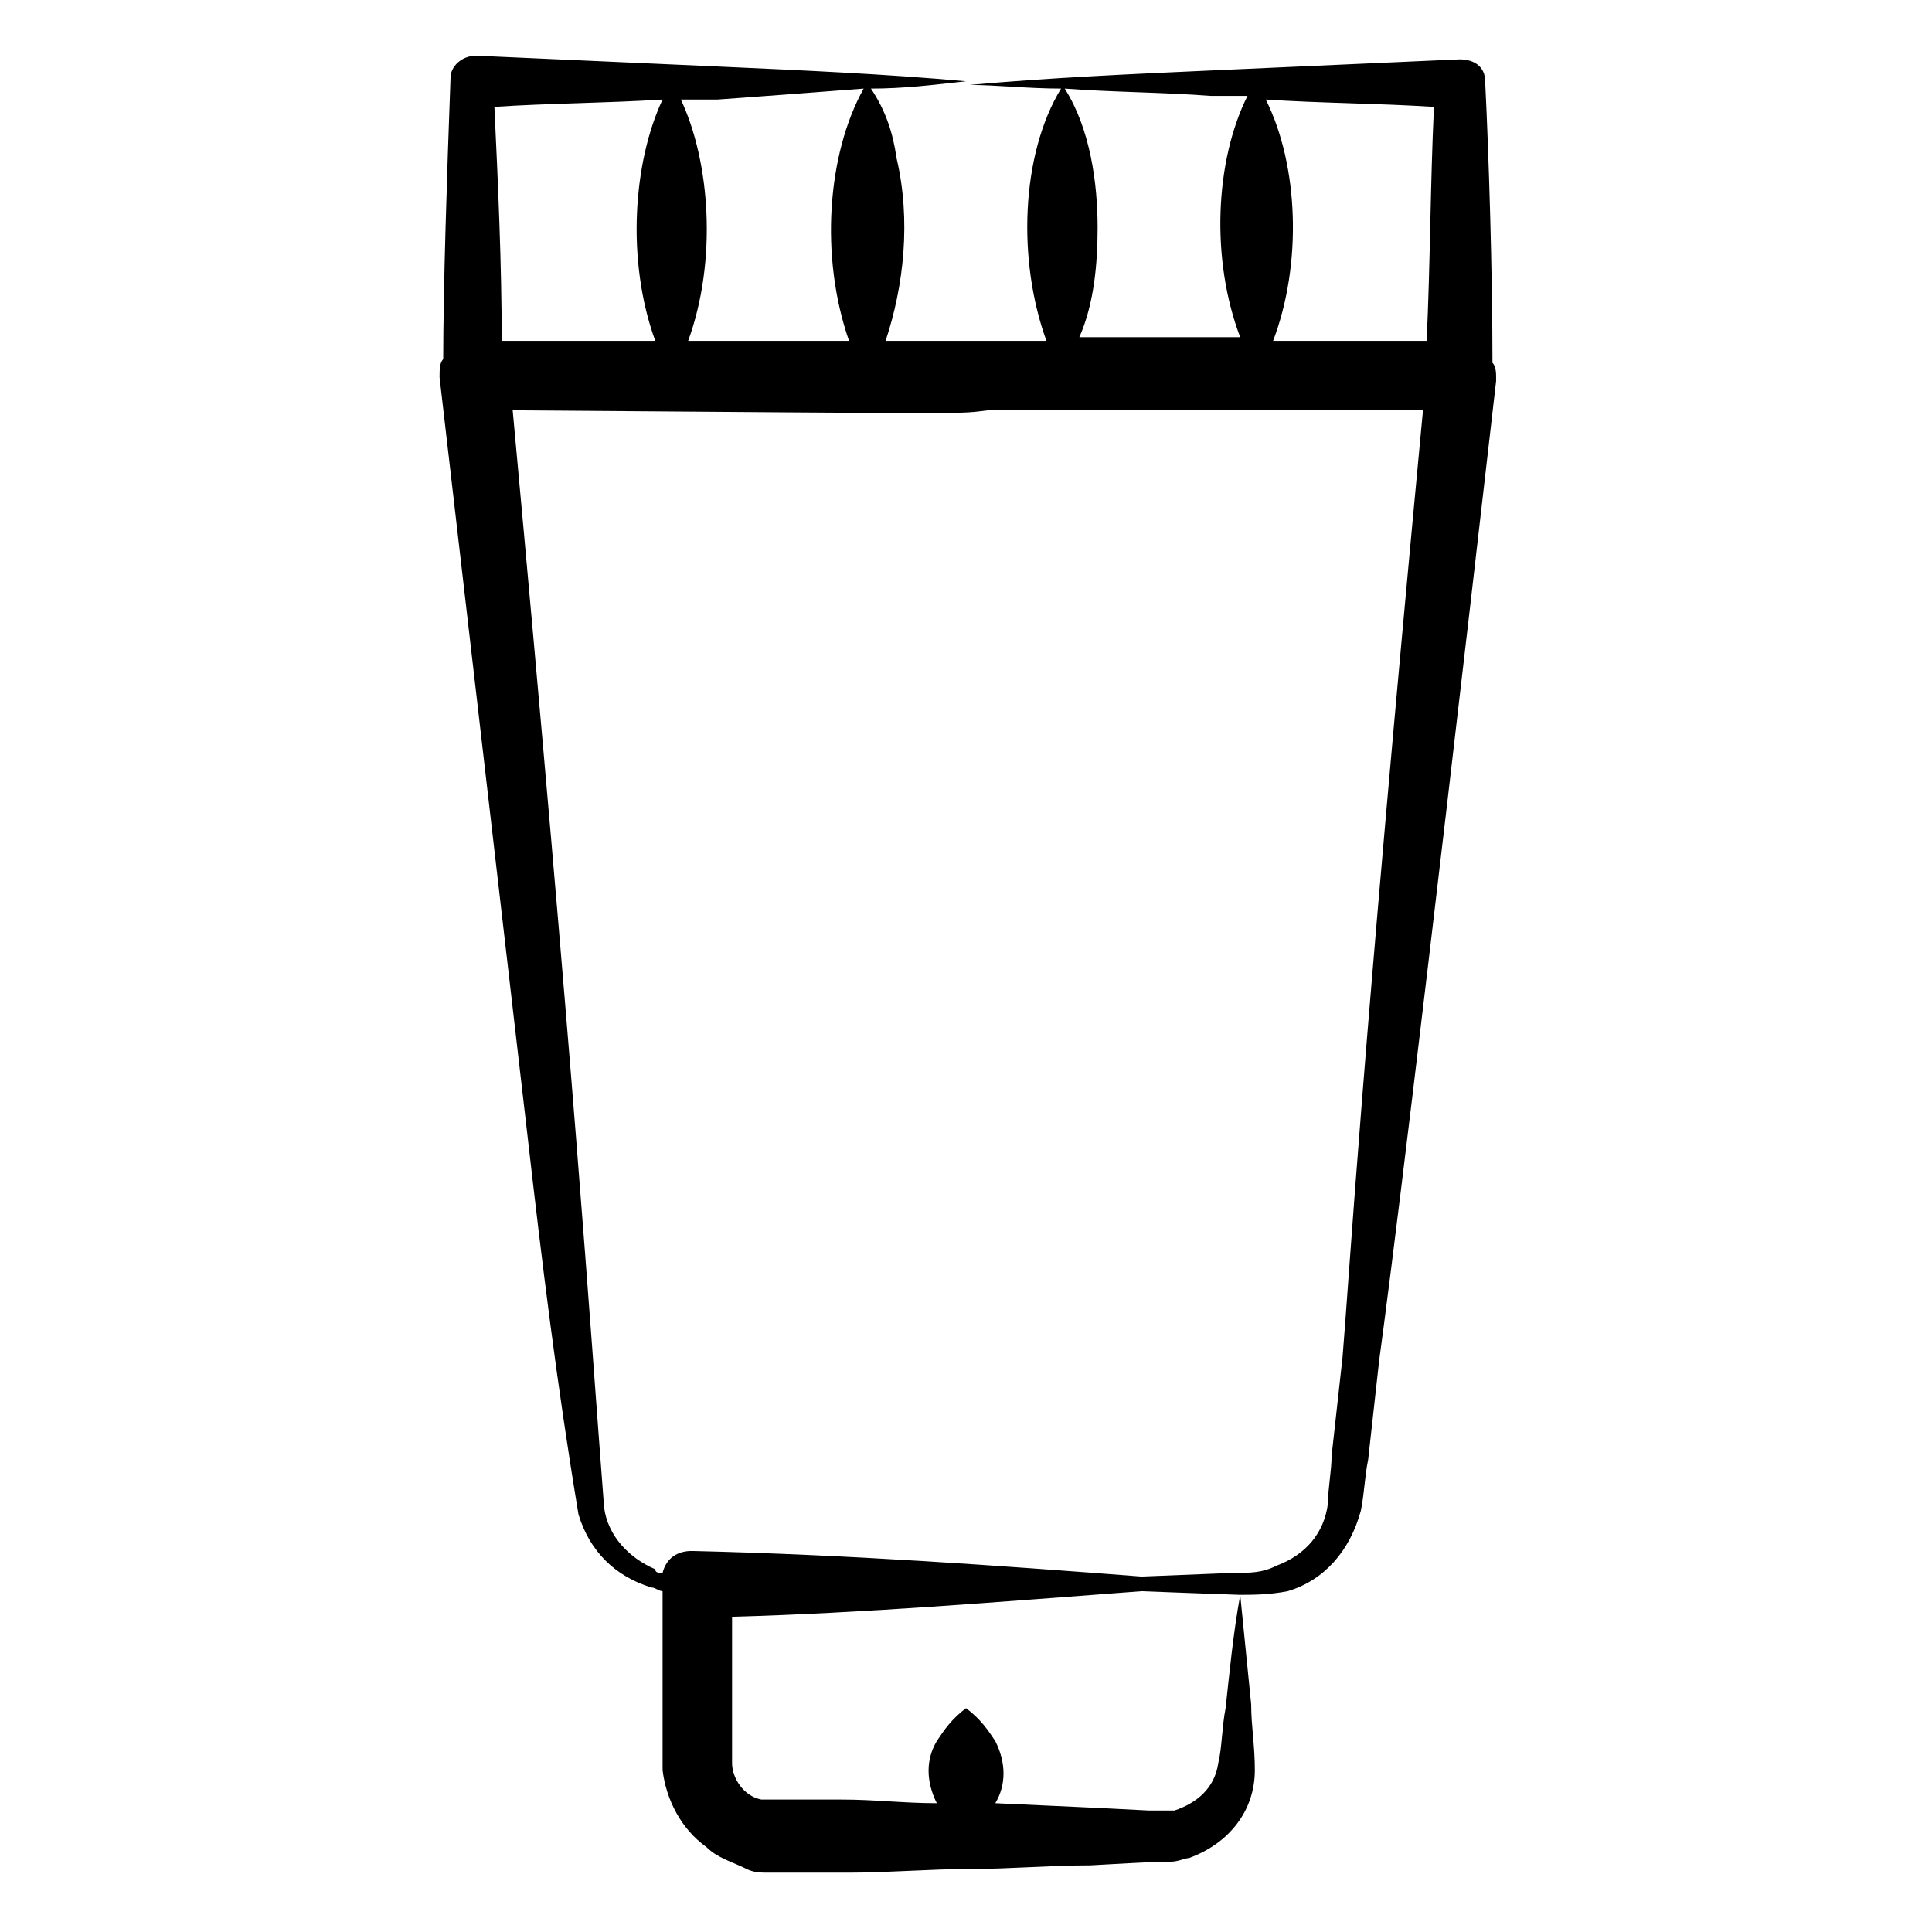 <?xml version="1.0" encoding="UTF-8"?>
<!-- Uploaded to: ICON Repo, www.svgrepo.com, Generator: ICON Repo Mixer Tools -->
<svg fill="#000000" width="800px" height="800px" version="1.1" viewBox="144 144 512 512" xmlns="http://www.w3.org/2000/svg">
 <path d="m485.26 565.68c9.688-2.906 16.469-10.656 19.379-21.316 0.969-4.844 0.969-8.719 1.938-13.562l2.906-26.16c2.906-21.316 10.656-82.352 31.004-259.66v-0.969c0-0.969 0-2.906-0.969-3.875 0-24.223-0.969-55.227-1.938-74.602 0-3.875-2.906-5.812-6.781-5.812-21.316 0.969-43.598 1.938-64.914 2.906-21.316 0.969-43.598 1.938-64.914 3.875 6.781 0 15.5 0.969 24.219 0.969-10.656 17.441-11.625 45.535-3.875 66.852h-15.5-5.812-21.316c4.844-14.531 6.781-31.973 2.906-48.441-0.969-6.785-2.906-12.598-6.781-18.41 8.719 0 16.469-0.969 25.191-1.938-21.316-1.938-43.598-2.906-64.914-3.875-21.316-0.969-43.598-1.938-64.914-2.906-3.875 0-6.781 2.906-6.781 5.812-0.969 26.16-1.938 56.195-1.938 74.602-0.969 0.969-0.969 2.906-0.969 4.844 7.75 66.852 15.5 133.7 23.254 200.55 3.875 33.91 7.75 65.883 13.562 100.76 2.906 9.688 9.688 16.469 19.379 19.379 0.969 0 1.938 0.969 2.906 0.969v30.035 7.75 9.688c0.969 7.75 4.844 15.5 11.625 20.348 2.906 2.906 6.781 3.875 10.656 5.812 1.938 0.969 3.875 0.969 5.812 0.969h2.906 18.41c10.656 0 21.316-0.969 31.973-0.969s21.316-0.969 31.973-0.969c17.441-0.969 17.441-0.969 21.316-0.969 1.938 0 3.875-0.969 4.844-0.969 10.656-3.875 17.441-12.594 17.441-23.254 0-6.781-0.969-11.625-0.969-17.441l-2.906-29.066c2.902 0.004 7.746 0.004 12.59-0.965zm-5.812-395.3c14.531 0.969 29.066 0.969 44.566 1.938-0.969 20.348-0.969 41.66-1.938 62.008h-40.691c7.75-20.348 6.781-46.508-1.938-63.945zm-53.289-2.906c12.594 0.969 26.16 0.969 38.754 1.938h9.688c-8.719 17.441-9.688 43.598-1.938 63.945h-42.629c3.875-8.719 4.844-19.379 4.844-29.066 0.004-11.629-1.934-26.16-8.719-36.816zm-108.51 66.852h-40.691c0-20.348-0.969-41.66-1.938-62.008 14.531-0.969 29.066-0.969 44.566-1.938-7.75 16.469-9.688 42.629-1.938 63.945zm55.227-66.852c-9.688 17.441-11.625 44.566-3.875 66.852h-42.629c7.75-21.316 5.812-47.473-1.938-63.945h9.688c13.562-0.969 26.156-1.938 38.754-2.906zm-68.789 375.92c-3.875-50.383-7.75-112.39-24.223-290.66 128.86 0.969 117.23 0.969 125.95 0h115.29c-16.469 174.39-19.379 227.68-21.316 250.94l-2.902 26.16c0 3.875-0.969 8.719-0.969 12.594-0.969 7.75-5.812 13.562-13.562 16.469-3.875 1.938-6.781 1.938-11.625 1.938l-24.223 0.969c-37.785-2.906-77.508-5.812-119.17-6.781-3.875 0-6.781 1.938-7.75 5.812-0.969 0-1.938 0-1.938-0.969-6.785-2.906-12.598-8.719-13.566-16.469zm164.71 53.289c-0.969 4.844-0.969 10.656-1.938 14.531-0.969 6.781-5.812 10.656-11.625 12.594h-2.906-3.875c-18.41-0.969-20.348-0.969-40.691-1.938 2.906-4.844 2.906-10.656 0-16.469-1.938-2.906-3.875-5.812-7.75-8.719-3.875 2.906-5.812 5.812-7.75 8.719-2.906 4.844-2.906 10.656 0 16.469-8.719 0-16.469-0.969-25.191-0.969h-18.41-0.969-1.938c-4.844-0.969-7.75-5.812-7.75-9.688v-6.781-31.973c34.879-0.969 69.758-3.875 108.51-6.781 0 0 25.191 0.969 26.16 0.969-1.941 10.656-2.91 21.312-3.879 30.035z"/>
</svg>